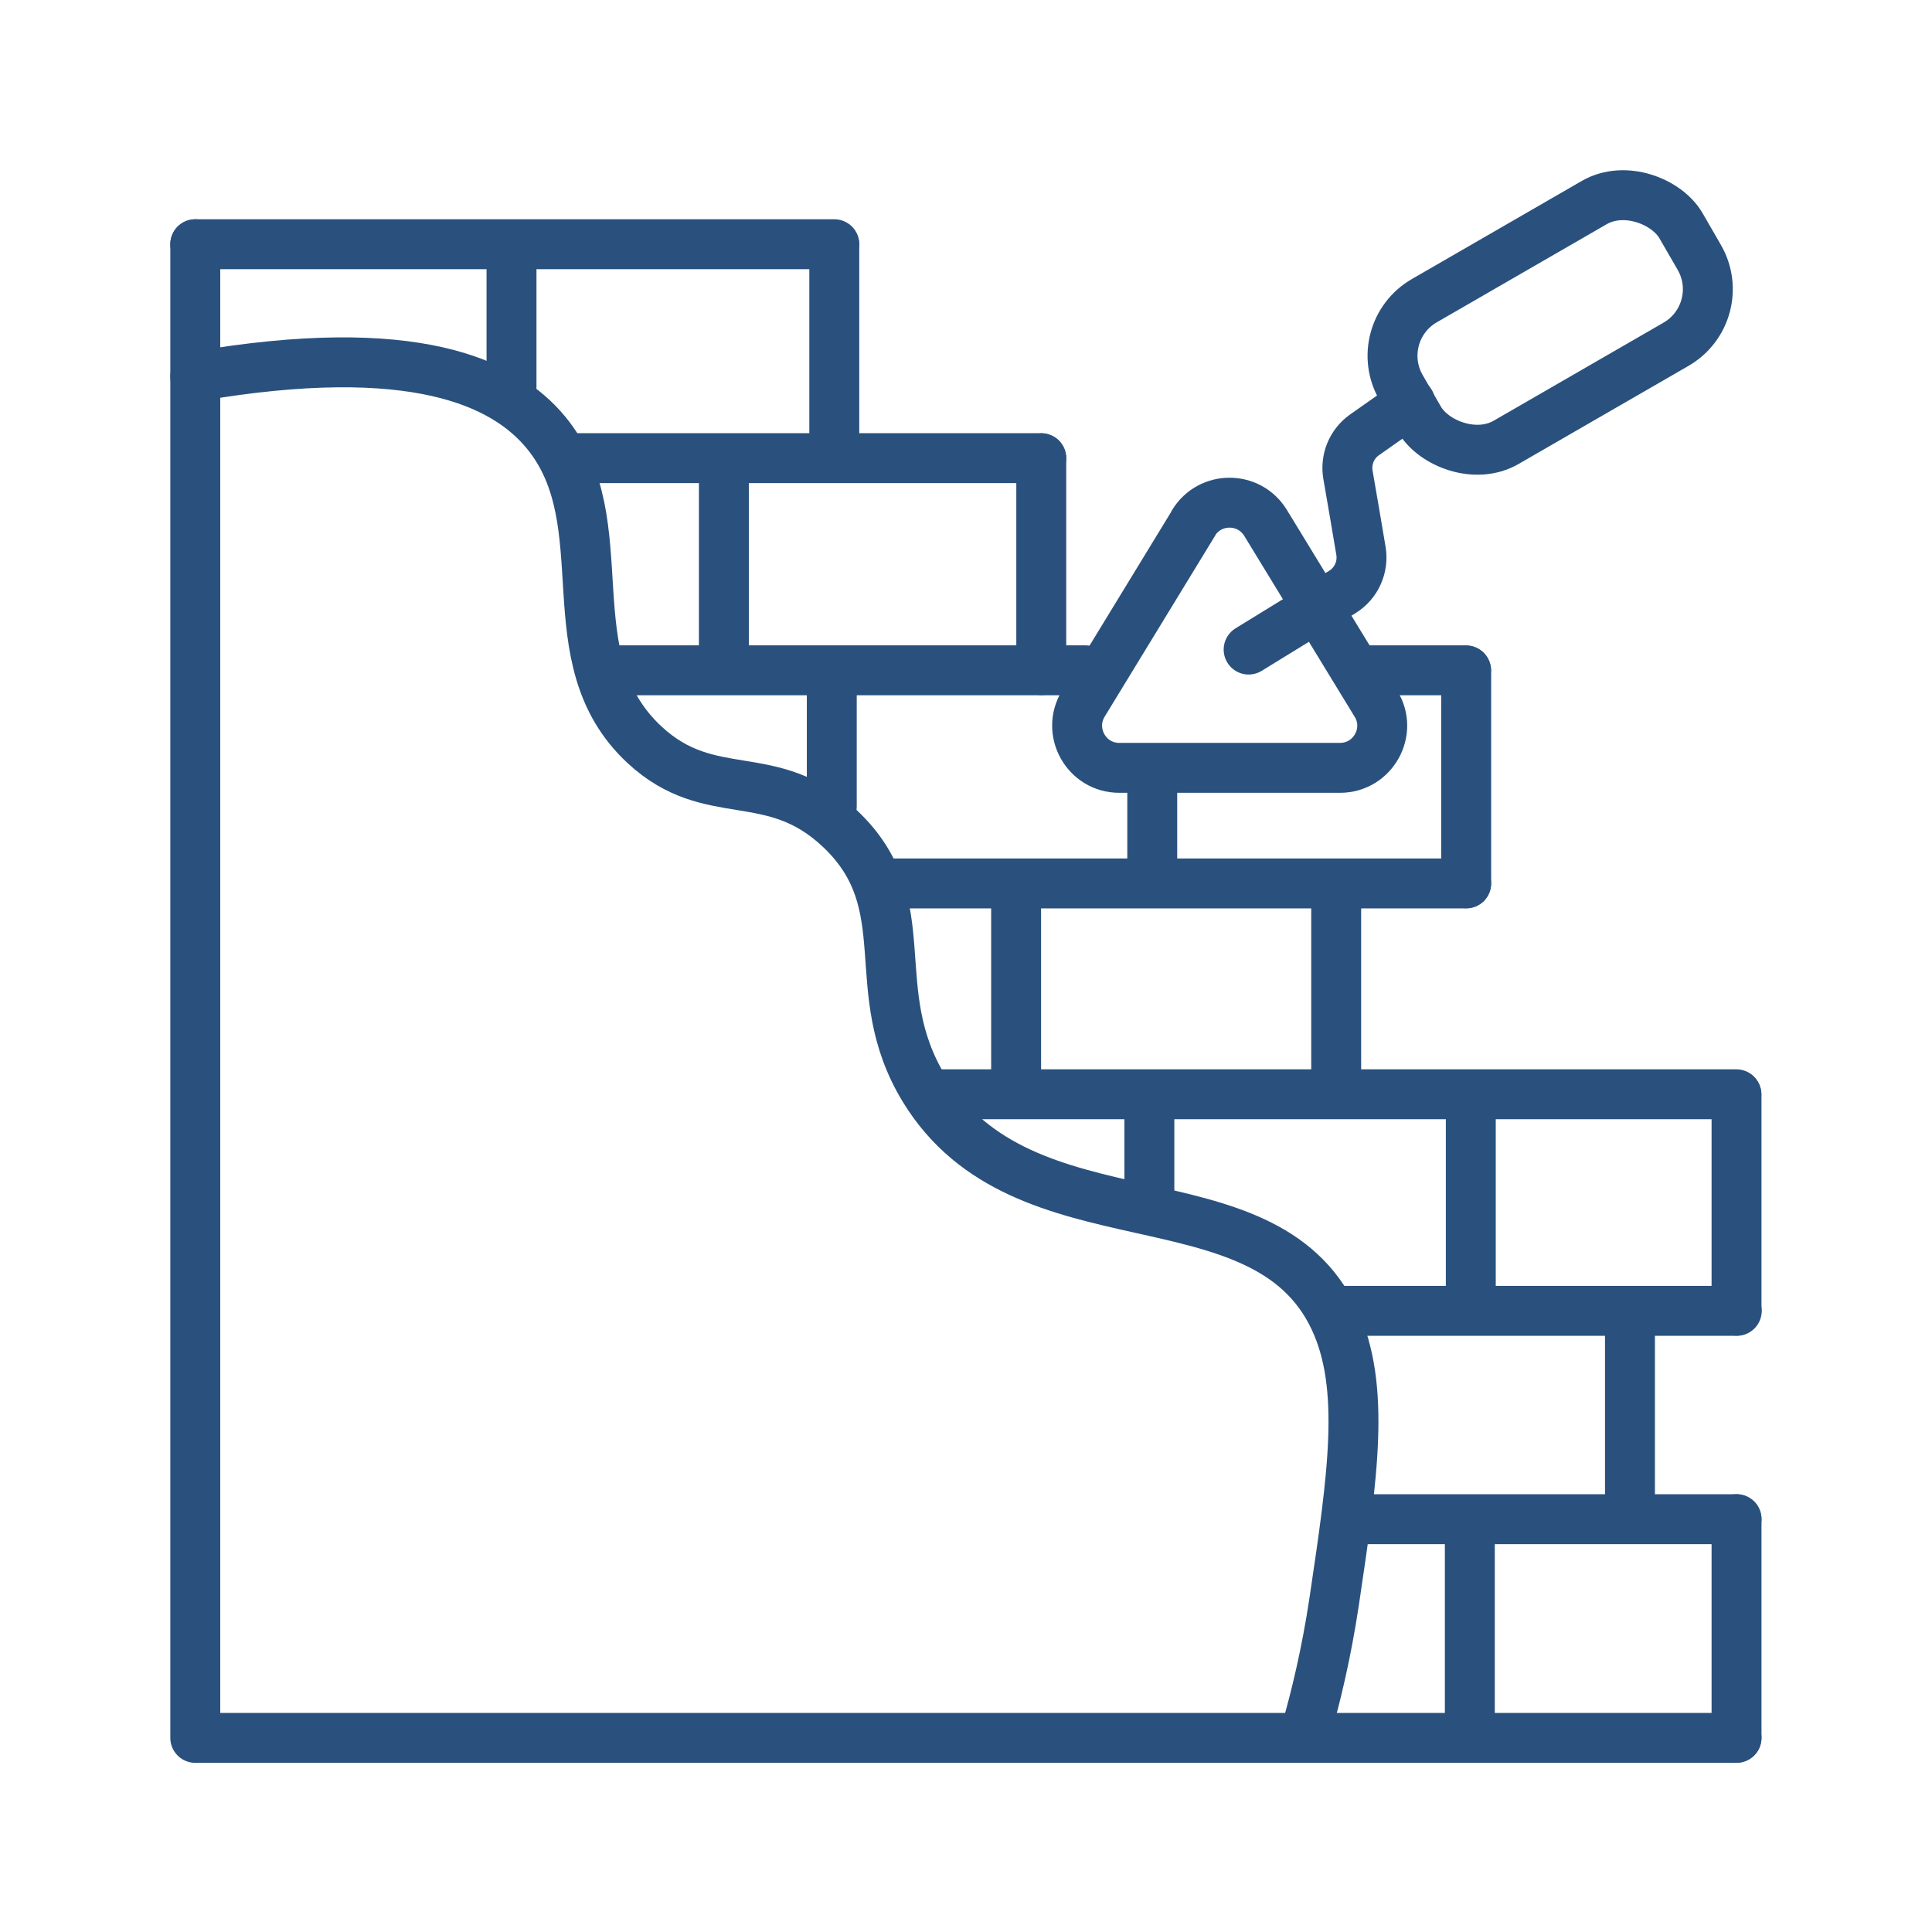 <svg xmlns="http://www.w3.org/2000/svg" id="Layer_77" data-name="Layer 77" viewBox="0 0 100.62 100.62"><defs><style>      .cls-1 {        fill: none;        stroke: #2a517d;        stroke-linecap: round;        stroke-linejoin: round;        stroke-width: 2.6px;      }    </style></defs><path class="cls-1" d="M10.17,12.72v77.79c40.14,0,78.71,0,80.27,0"></path><path class="cls-1" d="M10.17,19.61c11.4-1.96,16.11.31,18.26,2.91,3.92,4.75.25,11.75,5.15,16.28,3.44,3.18,6.6.99,10.17,4.36,4.22,3.98,1.21,8.35,4.38,13.55,5.19,8.51,17.65,4.08,21.36,11.98,1.66,3.53.96,8.22,0,14.68-.42,2.81-.99,5.1-1.45,6.7"></path><path class="cls-1" d="M10.17,12.72h33.28"></path><path class="cls-1" d="M29.46,23.86h24.77"></path><path class="cls-1" d="M31.34,34.91h25.19"></path><path class="cls-1" d="M76.35,34.91h-5.68"></path><path class="cls-1" d="M46.1,46.01h30.26"></path><path class="cls-1" d="M48.87,56.99h41.56"></path><path class="cls-1" d="M70.06,68.27h20.39"></path><path class="cls-1" d="M70.44,79.12h20"></path><path class="cls-1" d="M90.44,68.26v-11.24"></path><path class="cls-1" d="M90.44,90.5v-11.38"></path><path class="cls-1" d="M43.45,12.74v10.96"></path><path class="cls-1" d="M54.23,23.87v11.03"></path><path class="cls-1" d="M76.36,34.93v11.07"></path><path class="cls-1" d="M26.64,12.82v7.32"></path><path class="cls-1" d="M37.7,23.92v10.28"></path><path class="cls-1" d="M43.32,35.69v6.3"></path><path class="cls-1" d="M52.92,46.14v10.82"></path><path class="cls-1" d="M69.59,46.25v10.66"></path><path class="cls-1" d="M59.86,57.39v5.3"></path><path class="cls-1" d="M76.6,57.31v10.47"></path><path class="cls-1" d="M84.89,68.5v10.38"></path><path class="cls-1" d="M76.55,79.35v10.72"></path><path class="cls-1" d="M62.17,27.23l-5.75,9.42c-.89,1.46.16,3.34,1.87,3.34h11.5c1.71,0,2.77-1.88,1.87-3.34l-5.75-9.42c-.86-1.4-2.89-1.4-3.75,0Z"></path><rect class="cls-1" x="72.31" y="12.54" width="16.84" height="8.52" rx="3.31" ry="3.31" transform="translate(2.42 42.61) rotate(-30)"></rect><path class="cls-1" d="M73.45,20.97c-.8.56-1.59,1.12-2.39,1.68-.66.47-.99,1.27-.86,2.06.23,1.33.46,2.66.68,3.98.14.84-.24,1.69-.97,2.14-1.63,1-3.25,2-4.88,3"></path><path class="cls-1" d="M60.01,40.47v4.99"></path></svg>